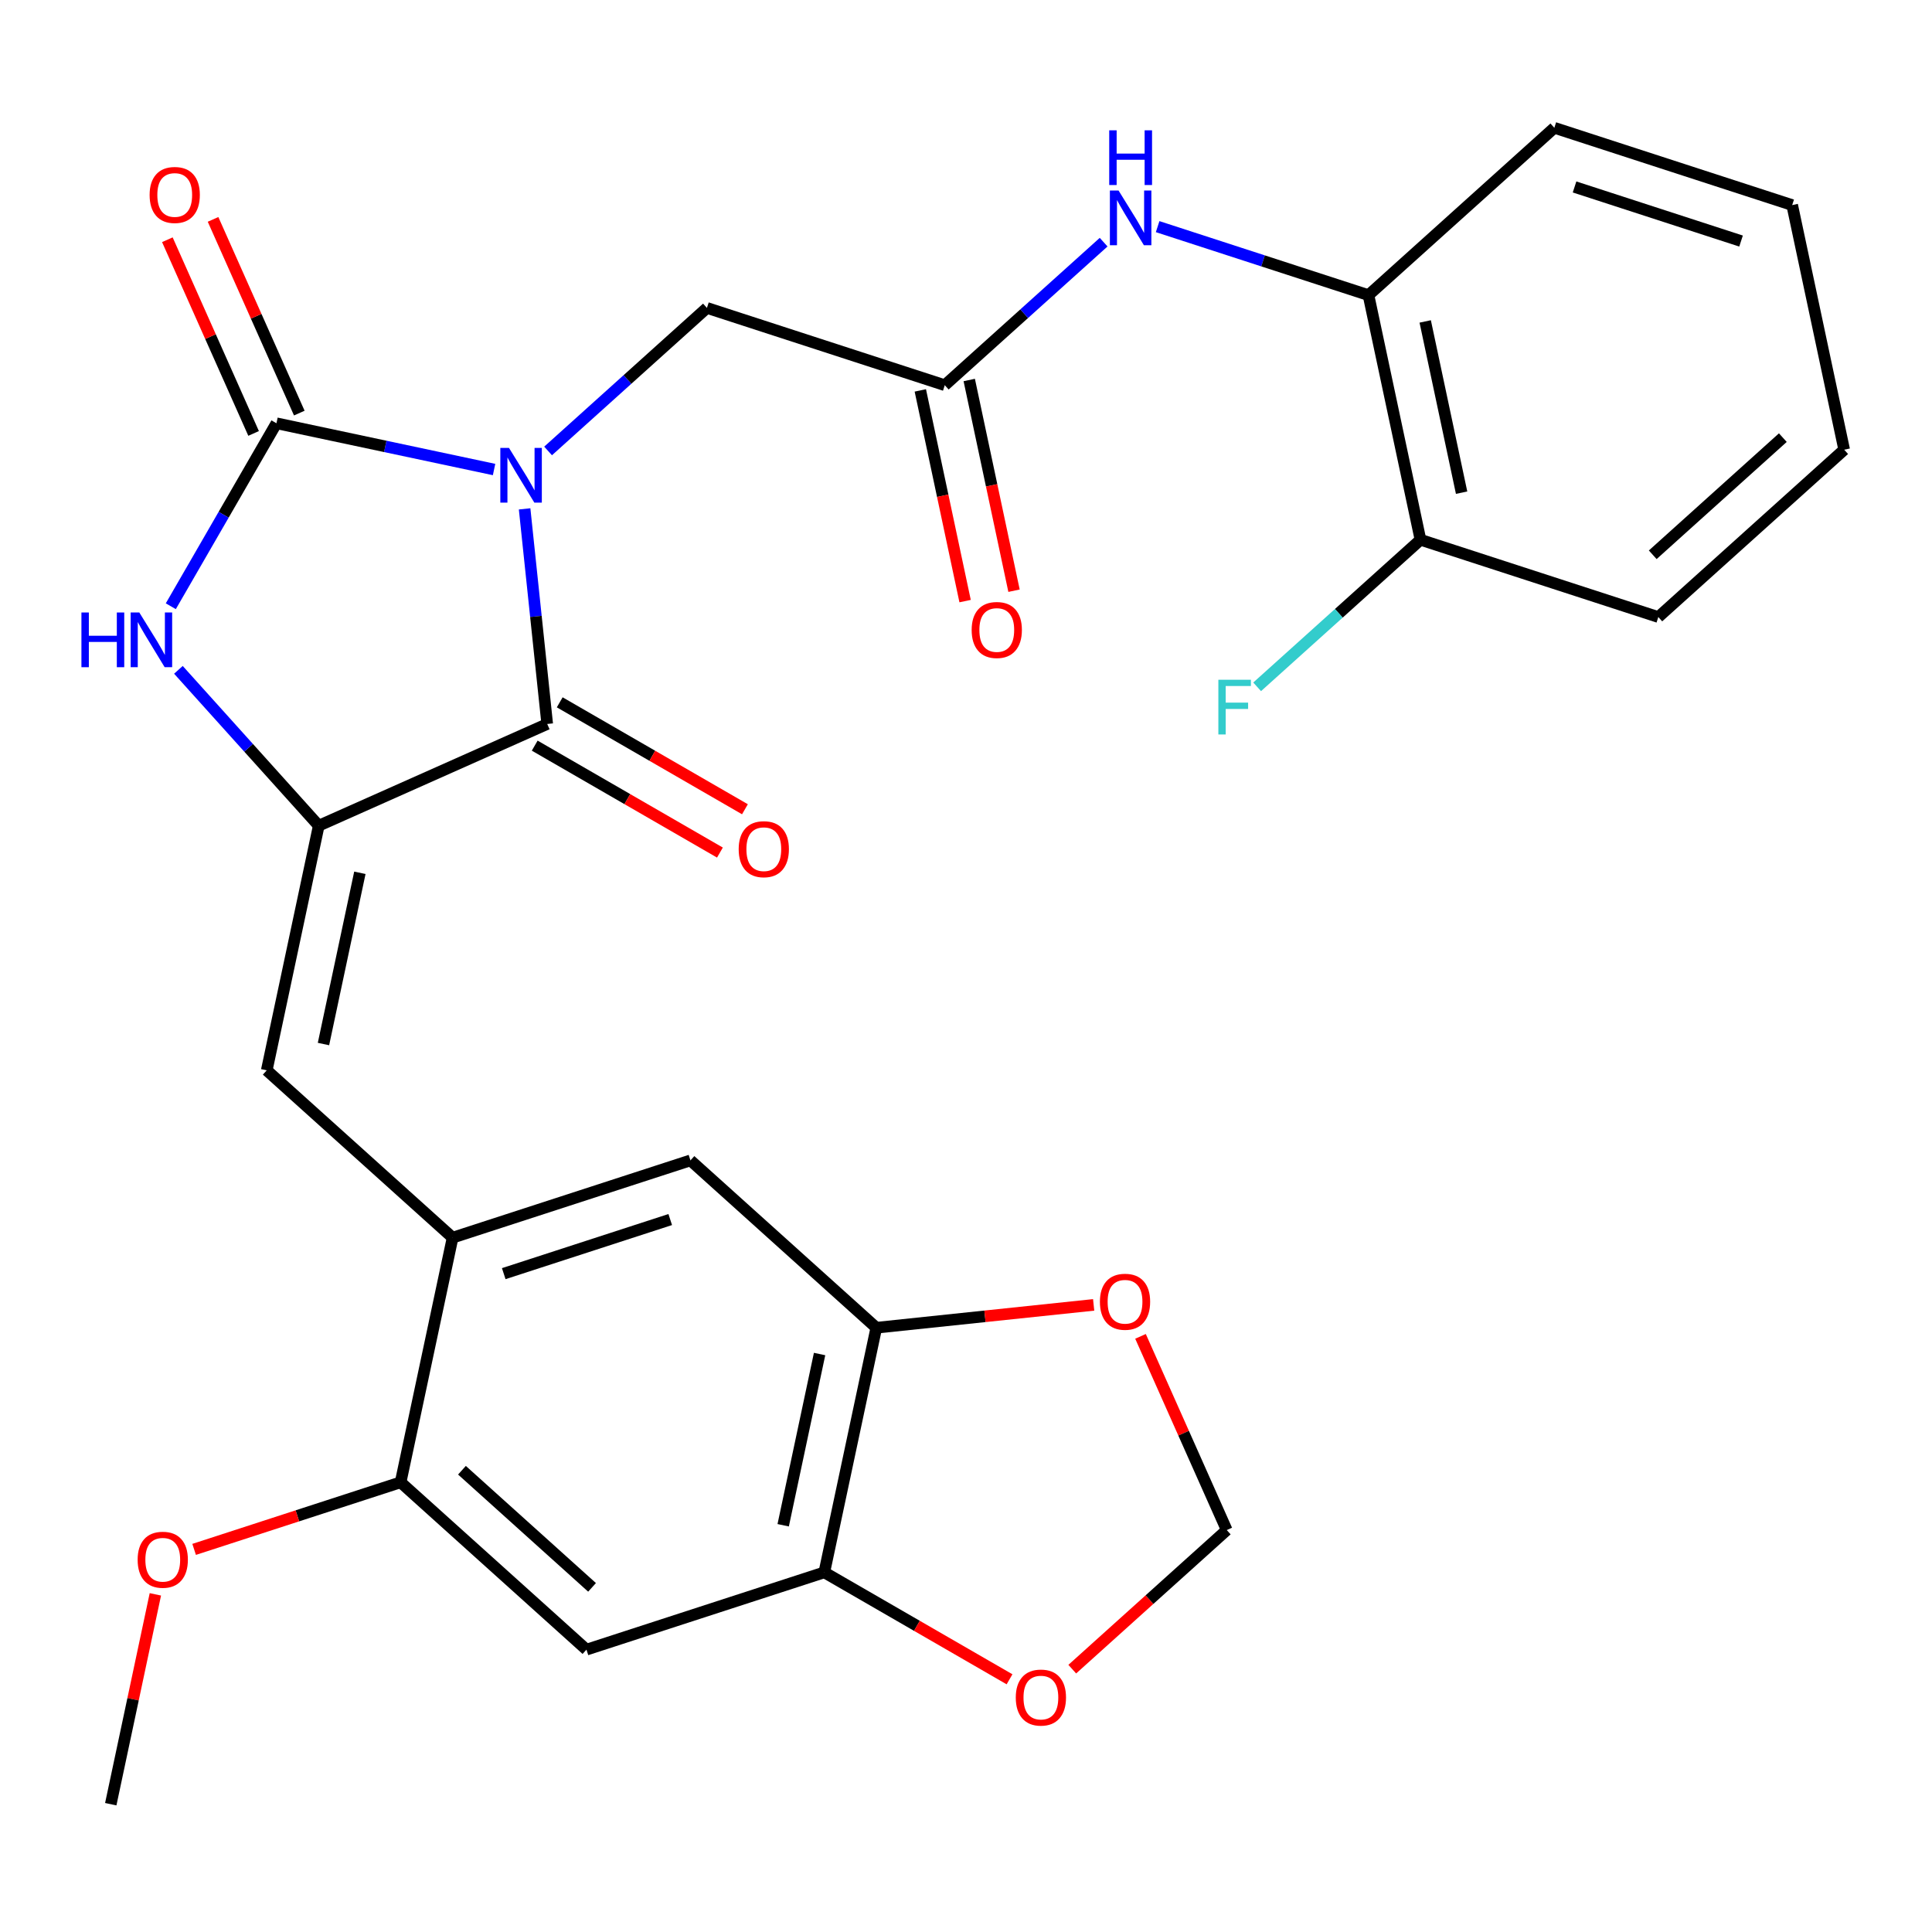 <?xml version='1.0' encoding='iso-8859-1'?>
<svg version='1.1' baseProfile='full'
              xmlns='http://www.w3.org/2000/svg'
                      xmlns:rdkit='http://www.rdkit.org/xml'
                      xmlns:xlink='http://www.w3.org/1999/xlink'
                  xml:space='preserve'
width='1000px' height='1000px' viewBox='0 0 1000 1000'>
<!-- END OF HEADER -->
<rect style='opacity:1.0;fill:#FFFFFF;stroke:none' width='1000' height='1000' x='0' y='0'> </rect>
<path class='bond-0' d='M 255.731,243.024 L 199.411,231.052' style='fill:none;fill-rule:evenodd;stroke:#0000FF;stroke-width:6px;stroke-linecap:butt;stroke-linejoin:miter;stroke-opacity:1' />
<path class='bond-0' d='M 199.411,231.052 L 143.09,219.081' style='fill:none;fill-rule:evenodd;stroke:#000000;stroke-width:6px;stroke-linecap:butt;stroke-linejoin:miter;stroke-opacity:1' />
<path class='bond-1' d='M 271.536,263.391 L 277.387,319.061' style='fill:none;fill-rule:evenodd;stroke:#0000FF;stroke-width:6px;stroke-linecap:butt;stroke-linejoin:miter;stroke-opacity:1' />
<path class='bond-1' d='M 277.387,319.061 L 283.238,374.732' style='fill:none;fill-rule:evenodd;stroke:#000000;stroke-width:6px;stroke-linecap:butt;stroke-linejoin:miter;stroke-opacity:1' />
<path class='bond-6' d='M 283.684,233.41 L 324.794,196.394' style='fill:none;fill-rule:evenodd;stroke:#0000FF;stroke-width:6px;stroke-linecap:butt;stroke-linejoin:miter;stroke-opacity:1' />
<path class='bond-6' d='M 324.794,196.394 L 365.905,159.378' style='fill:none;fill-rule:evenodd;stroke:#000000;stroke-width:6px;stroke-linecap:butt;stroke-linejoin:miter;stroke-opacity:1' />
<path class='bond-3' d='M 143.09,219.081 L 115.75,266.435' style='fill:none;fill-rule:evenodd;stroke:#000000;stroke-width:6px;stroke-linecap:butt;stroke-linejoin:miter;stroke-opacity:1' />
<path class='bond-3' d='M 115.75,266.435 L 88.41,313.789' style='fill:none;fill-rule:evenodd;stroke:#0000FF;stroke-width:6px;stroke-linecap:butt;stroke-linejoin:miter;stroke-opacity:1' />
<path class='bond-15' d='M 154.915,213.816 L 132.596,163.687' style='fill:none;fill-rule:evenodd;stroke:#000000;stroke-width:6px;stroke-linecap:butt;stroke-linejoin:miter;stroke-opacity:1' />
<path class='bond-15' d='M 132.596,163.687 L 110.277,113.557' style='fill:none;fill-rule:evenodd;stroke:#FF0000;stroke-width:6px;stroke-linecap:butt;stroke-linejoin:miter;stroke-opacity:1' />
<path class='bond-15' d='M 131.264,224.346 L 108.945,174.217' style='fill:none;fill-rule:evenodd;stroke:#000000;stroke-width:6px;stroke-linecap:butt;stroke-linejoin:miter;stroke-opacity:1' />
<path class='bond-15' d='M 108.945,174.217 L 86.626,124.087' style='fill:none;fill-rule:evenodd;stroke:#FF0000;stroke-width:6px;stroke-linecap:butt;stroke-linejoin:miter;stroke-opacity:1' />
<path class='bond-2' d='M 283.238,374.732 L 164.983,427.382' style='fill:none;fill-rule:evenodd;stroke:#000000;stroke-width:6px;stroke-linecap:butt;stroke-linejoin:miter;stroke-opacity:1' />
<path class='bond-18' d='M 276.766,385.942 L 324.7,413.617' style='fill:none;fill-rule:evenodd;stroke:#000000;stroke-width:6px;stroke-linecap:butt;stroke-linejoin:miter;stroke-opacity:1' />
<path class='bond-18' d='M 324.7,413.617 L 372.634,441.291' style='fill:none;fill-rule:evenodd;stroke:#FF0000;stroke-width:6px;stroke-linecap:butt;stroke-linejoin:miter;stroke-opacity:1' />
<path class='bond-18' d='M 289.711,363.521 L 337.645,391.196' style='fill:none;fill-rule:evenodd;stroke:#000000;stroke-width:6px;stroke-linecap:butt;stroke-linejoin:miter;stroke-opacity:1' />
<path class='bond-18' d='M 337.645,391.196 L 385.578,418.871' style='fill:none;fill-rule:evenodd;stroke:#FF0000;stroke-width:6px;stroke-linecap:butt;stroke-linejoin:miter;stroke-opacity:1' />
<path class='bond-4' d='M 164.983,427.382 L 138.07,554' style='fill:none;fill-rule:evenodd;stroke:#000000;stroke-width:6px;stroke-linecap:butt;stroke-linejoin:miter;stroke-opacity:1' />
<path class='bond-4' d='M 186.27,451.758 L 167.43,540.39' style='fill:none;fill-rule:evenodd;stroke:#000000;stroke-width:6px;stroke-linecap:butt;stroke-linejoin:miter;stroke-opacity:1' />
<path class='bond-29' d='M 164.983,427.382 L 128.663,387.045' style='fill:none;fill-rule:evenodd;stroke:#000000;stroke-width:6px;stroke-linecap:butt;stroke-linejoin:miter;stroke-opacity:1' />
<path class='bond-29' d='M 128.663,387.045 L 92.343,346.707' style='fill:none;fill-rule:evenodd;stroke:#0000FF;stroke-width:6px;stroke-linecap:butt;stroke-linejoin:miter;stroke-opacity:1' />
<path class='bond-5' d='M 138.07,554 L 234.267,640.616' style='fill:none;fill-rule:evenodd;stroke:#000000;stroke-width:6px;stroke-linecap:butt;stroke-linejoin:miter;stroke-opacity:1' />
<path class='bond-12' d='M 234.267,640.616 L 207.354,767.234' style='fill:none;fill-rule:evenodd;stroke:#000000;stroke-width:6px;stroke-linecap:butt;stroke-linejoin:miter;stroke-opacity:1' />
<path class='bond-13' d='M 234.267,640.616 L 357.378,600.615' style='fill:none;fill-rule:evenodd;stroke:#000000;stroke-width:6px;stroke-linecap:butt;stroke-linejoin:miter;stroke-opacity:1' />
<path class='bond-13' d='M 260.734,659.238 L 346.912,631.238' style='fill:none;fill-rule:evenodd;stroke:#000000;stroke-width:6px;stroke-linecap:butt;stroke-linejoin:miter;stroke-opacity:1' />
<path class='bond-7' d='M 365.905,159.378 L 489.016,199.379' style='fill:none;fill-rule:evenodd;stroke:#000000;stroke-width:6px;stroke-linecap:butt;stroke-linejoin:miter;stroke-opacity:1' />
<path class='bond-10' d='M 489.016,199.379 L 530.126,162.363' style='fill:none;fill-rule:evenodd;stroke:#000000;stroke-width:6px;stroke-linecap:butt;stroke-linejoin:miter;stroke-opacity:1' />
<path class='bond-10' d='M 530.126,162.363 L 571.237,125.347' style='fill:none;fill-rule:evenodd;stroke:#0000FF;stroke-width:6px;stroke-linecap:butt;stroke-linejoin:miter;stroke-opacity:1' />
<path class='bond-20' d='M 476.354,202.07 L 487.945,256.601' style='fill:none;fill-rule:evenodd;stroke:#000000;stroke-width:6px;stroke-linecap:butt;stroke-linejoin:miter;stroke-opacity:1' />
<path class='bond-20' d='M 487.945,256.601 L 499.536,311.132' style='fill:none;fill-rule:evenodd;stroke:#FF0000;stroke-width:6px;stroke-linecap:butt;stroke-linejoin:miter;stroke-opacity:1' />
<path class='bond-20' d='M 501.677,196.688 L 513.268,251.219' style='fill:none;fill-rule:evenodd;stroke:#000000;stroke-width:6px;stroke-linecap:butt;stroke-linejoin:miter;stroke-opacity:1' />
<path class='bond-20' d='M 513.268,251.219 L 524.859,305.749' style='fill:none;fill-rule:evenodd;stroke:#FF0000;stroke-width:6px;stroke-linecap:butt;stroke-linejoin:miter;stroke-opacity:1' />
<path class='bond-8' d='M 303.551,853.851 L 207.354,767.234' style='fill:none;fill-rule:evenodd;stroke:#000000;stroke-width:6px;stroke-linecap:butt;stroke-linejoin:miter;stroke-opacity:1' />
<path class='bond-8' d='M 306.445,821.619 L 239.107,760.987' style='fill:none;fill-rule:evenodd;stroke:#000000;stroke-width:6px;stroke-linecap:butt;stroke-linejoin:miter;stroke-opacity:1' />
<path class='bond-31' d='M 303.551,853.851 L 426.662,813.849' style='fill:none;fill-rule:evenodd;stroke:#000000;stroke-width:6px;stroke-linecap:butt;stroke-linejoin:miter;stroke-opacity:1' />
<path class='bond-9' d='M 426.662,813.849 L 453.575,687.232' style='fill:none;fill-rule:evenodd;stroke:#000000;stroke-width:6px;stroke-linecap:butt;stroke-linejoin:miter;stroke-opacity:1' />
<path class='bond-9' d='M 405.375,789.474 L 424.215,700.842' style='fill:none;fill-rule:evenodd;stroke:#000000;stroke-width:6px;stroke-linecap:butt;stroke-linejoin:miter;stroke-opacity:1' />
<path class='bond-16' d='M 426.662,813.849 L 474.596,841.524' style='fill:none;fill-rule:evenodd;stroke:#000000;stroke-width:6px;stroke-linecap:butt;stroke-linejoin:miter;stroke-opacity:1' />
<path class='bond-16' d='M 474.596,841.524 L 522.53,869.199' style='fill:none;fill-rule:evenodd;stroke:#FF0000;stroke-width:6px;stroke-linecap:butt;stroke-linejoin:miter;stroke-opacity:1' />
<path class='bond-14' d='M 599.189,117.304 L 653.757,135.034' style='fill:none;fill-rule:evenodd;stroke:#0000FF;stroke-width:6px;stroke-linecap:butt;stroke-linejoin:miter;stroke-opacity:1' />
<path class='bond-14' d='M 653.757,135.034 L 708.324,152.764' style='fill:none;fill-rule:evenodd;stroke:#000000;stroke-width:6px;stroke-linecap:butt;stroke-linejoin:miter;stroke-opacity:1' />
<path class='bond-11' d='M 453.575,687.232 L 357.378,600.615' style='fill:none;fill-rule:evenodd;stroke:#000000;stroke-width:6px;stroke-linecap:butt;stroke-linejoin:miter;stroke-opacity:1' />
<path class='bond-17' d='M 453.575,687.232 L 509.826,681.32' style='fill:none;fill-rule:evenodd;stroke:#000000;stroke-width:6px;stroke-linecap:butt;stroke-linejoin:miter;stroke-opacity:1' />
<path class='bond-17' d='M 509.826,681.32 L 566.076,675.407' style='fill:none;fill-rule:evenodd;stroke:#FF0000;stroke-width:6px;stroke-linecap:butt;stroke-linejoin:miter;stroke-opacity:1' />
<path class='bond-23' d='M 207.354,767.234 L 153.917,784.597' style='fill:none;fill-rule:evenodd;stroke:#000000;stroke-width:6px;stroke-linecap:butt;stroke-linejoin:miter;stroke-opacity:1' />
<path class='bond-23' d='M 153.917,784.597 L 100.479,801.96' style='fill:none;fill-rule:evenodd;stroke:#FF0000;stroke-width:6px;stroke-linecap:butt;stroke-linejoin:miter;stroke-opacity:1' />
<path class='bond-21' d='M 708.324,152.764 L 735.237,279.381' style='fill:none;fill-rule:evenodd;stroke:#000000;stroke-width:6px;stroke-linecap:butt;stroke-linejoin:miter;stroke-opacity:1' />
<path class='bond-21' d='M 737.684,166.374 L 756.524,255.006' style='fill:none;fill-rule:evenodd;stroke:#000000;stroke-width:6px;stroke-linecap:butt;stroke-linejoin:miter;stroke-opacity:1' />
<path class='bond-24' d='M 708.324,152.764 L 804.521,66.147' style='fill:none;fill-rule:evenodd;stroke:#000000;stroke-width:6px;stroke-linecap:butt;stroke-linejoin:miter;stroke-opacity:1' />
<path class='bond-32' d='M 555.002,863.953 L 594.983,827.955' style='fill:none;fill-rule:evenodd;stroke:#FF0000;stroke-width:6px;stroke-linecap:butt;stroke-linejoin:miter;stroke-opacity:1' />
<path class='bond-32' d='M 594.983,827.955 L 634.963,791.956' style='fill:none;fill-rule:evenodd;stroke:#000000;stroke-width:6px;stroke-linecap:butt;stroke-linejoin:miter;stroke-opacity:1' />
<path class='bond-19' d='M 590.325,691.697 L 612.644,741.827' style='fill:none;fill-rule:evenodd;stroke:#FF0000;stroke-width:6px;stroke-linecap:butt;stroke-linejoin:miter;stroke-opacity:1' />
<path class='bond-19' d='M 612.644,741.827 L 634.963,791.956' style='fill:none;fill-rule:evenodd;stroke:#000000;stroke-width:6px;stroke-linecap:butt;stroke-linejoin:miter;stroke-opacity:1' />
<path class='bond-22' d='M 735.237,279.381 L 692.967,317.442' style='fill:none;fill-rule:evenodd;stroke:#000000;stroke-width:6px;stroke-linecap:butt;stroke-linejoin:miter;stroke-opacity:1' />
<path class='bond-22' d='M 692.967,317.442 L 650.696,355.503' style='fill:none;fill-rule:evenodd;stroke:#33CCCC;stroke-width:6px;stroke-linecap:butt;stroke-linejoin:miter;stroke-opacity:1' />
<path class='bond-25' d='M 735.237,279.381 L 858.348,319.382' style='fill:none;fill-rule:evenodd;stroke:#000000;stroke-width:6px;stroke-linecap:butt;stroke-linejoin:miter;stroke-opacity:1' />
<path class='bond-26' d='M 80.418,825.231 L 68.874,879.542' style='fill:none;fill-rule:evenodd;stroke:#FF0000;stroke-width:6px;stroke-linecap:butt;stroke-linejoin:miter;stroke-opacity:1' />
<path class='bond-26' d='M 68.874,879.542 L 57.33,933.853' style='fill:none;fill-rule:evenodd;stroke:#000000;stroke-width:6px;stroke-linecap:butt;stroke-linejoin:miter;stroke-opacity:1' />
<path class='bond-27' d='M 804.521,66.147 L 927.632,106.148' style='fill:none;fill-rule:evenodd;stroke:#000000;stroke-width:6px;stroke-linecap:butt;stroke-linejoin:miter;stroke-opacity:1' />
<path class='bond-27' d='M 814.988,96.769 L 901.165,124.77' style='fill:none;fill-rule:evenodd;stroke:#000000;stroke-width:6px;stroke-linecap:butt;stroke-linejoin:miter;stroke-opacity:1' />
<path class='bond-30' d='M 858.348,319.382 L 954.545,232.766' style='fill:none;fill-rule:evenodd;stroke:#000000;stroke-width:6px;stroke-linecap:butt;stroke-linejoin:miter;stroke-opacity:1' />
<path class='bond-30' d='M 855.454,287.151 L 922.793,226.519' style='fill:none;fill-rule:evenodd;stroke:#000000;stroke-width:6px;stroke-linecap:butt;stroke-linejoin:miter;stroke-opacity:1' />
<path class='bond-28' d='M 927.632,106.148 L 954.545,232.766' style='fill:none;fill-rule:evenodd;stroke:#000000;stroke-width:6px;stroke-linecap:butt;stroke-linejoin:miter;stroke-opacity:1' />
<path  class='atom-0' d='M 263.448 231.835
L 272.728 246.835
Q 273.648 248.315, 275.128 250.995
Q 276.608 253.675, 276.688 253.835
L 276.688 231.835
L 280.448 231.835
L 280.448 260.155
L 276.568 260.155
L 266.608 243.755
Q 265.448 241.835, 264.208 239.635
Q 263.008 237.435, 262.648 236.755
L 262.648 260.155
L 258.968 260.155
L 258.968 231.835
L 263.448 231.835
' fill='#0000FF'/>
<path  class='atom-4' d='M 42.147 317.025
L 45.987 317.025
L 45.987 329.065
L 60.467 329.065
L 60.467 317.025
L 64.307 317.025
L 64.307 345.345
L 60.467 345.345
L 60.467 332.265
L 45.987 332.265
L 45.987 345.345
L 42.147 345.345
L 42.147 317.025
' fill='#0000FF'/>
<path  class='atom-4' d='M 72.107 317.025
L 81.387 332.025
Q 82.307 333.505, 83.787 336.185
Q 85.267 338.865, 85.347 339.025
L 85.347 317.025
L 89.107 317.025
L 89.107 345.345
L 85.227 345.345
L 75.267 328.945
Q 74.107 327.025, 72.867 324.825
Q 71.667 322.625, 71.307 321.945
L 71.307 345.345
L 67.627 345.345
L 67.627 317.025
L 72.107 317.025
' fill='#0000FF'/>
<path  class='atom-11' d='M 578.953 98.603
L 588.233 113.603
Q 589.153 115.083, 590.633 117.763
Q 592.113 120.443, 592.193 120.603
L 592.193 98.603
L 595.953 98.603
L 595.953 126.923
L 592.073 126.923
L 582.113 110.523
Q 580.953 108.603, 579.713 106.403
Q 578.513 104.203, 578.153 103.523
L 578.153 126.923
L 574.473 126.923
L 574.473 98.603
L 578.953 98.603
' fill='#0000FF'/>
<path  class='atom-11' d='M 574.133 67.451
L 577.973 67.451
L 577.973 79.491
L 592.453 79.491
L 592.453 67.451
L 596.293 67.451
L 596.293 95.771
L 592.453 95.771
L 592.453 82.691
L 577.973 82.691
L 577.973 95.771
L 574.133 95.771
L 574.133 67.451
' fill='#0000FF'/>
<path  class='atom-16' d='M 77.439 100.906
Q 77.439 94.106, 80.799 90.306
Q 84.159 86.506, 90.439 86.506
Q 96.719 86.506, 100.079 90.306
Q 103.439 94.106, 103.439 100.906
Q 103.439 107.786, 100.039 111.706
Q 96.639 115.586, 90.439 115.586
Q 84.199 115.586, 80.799 111.706
Q 77.439 107.826, 77.439 100.906
M 90.439 112.386
Q 94.759 112.386, 97.079 109.506
Q 99.439 106.586, 99.439 100.906
Q 99.439 95.346, 97.079 92.546
Q 94.759 89.706, 90.439 89.706
Q 86.119 89.706, 83.759 92.506
Q 81.439 95.306, 81.439 100.906
Q 81.439 106.626, 83.759 109.506
Q 86.119 112.386, 90.439 112.386
' fill='#FF0000'/>
<path  class='atom-17' d='M 525.766 878.653
Q 525.766 871.853, 529.126 868.053
Q 532.486 864.253, 538.766 864.253
Q 545.046 864.253, 548.406 868.053
Q 551.766 871.853, 551.766 878.653
Q 551.766 885.533, 548.366 889.453
Q 544.966 893.333, 538.766 893.333
Q 532.526 893.333, 529.126 889.453
Q 525.766 885.573, 525.766 878.653
M 538.766 890.133
Q 543.086 890.133, 545.406 887.253
Q 547.766 884.333, 547.766 878.653
Q 547.766 873.093, 545.406 870.293
Q 543.086 867.453, 538.766 867.453
Q 534.446 867.453, 532.086 870.253
Q 529.766 873.053, 529.766 878.653
Q 529.766 884.373, 532.086 887.253
Q 534.446 890.133, 538.766 890.133
' fill='#FF0000'/>
<path  class='atom-18' d='M 569.313 673.781
Q 569.313 666.981, 572.673 663.181
Q 576.033 659.381, 582.313 659.381
Q 588.593 659.381, 591.953 663.181
Q 595.313 666.981, 595.313 673.781
Q 595.313 680.661, 591.913 684.581
Q 588.513 688.461, 582.313 688.461
Q 576.073 688.461, 572.673 684.581
Q 569.313 680.701, 569.313 673.781
M 582.313 685.261
Q 586.633 685.261, 588.953 682.381
Q 591.313 679.461, 591.313 673.781
Q 591.313 668.221, 588.953 665.421
Q 586.633 662.581, 582.313 662.581
Q 577.993 662.581, 575.633 665.381
Q 573.313 668.181, 573.313 673.781
Q 573.313 679.501, 575.633 682.381
Q 577.993 685.261, 582.313 685.261
' fill='#FF0000'/>
<path  class='atom-19' d='M 382.342 439.535
Q 382.342 432.735, 385.702 428.935
Q 389.062 425.135, 395.342 425.135
Q 401.622 425.135, 404.982 428.935
Q 408.342 432.735, 408.342 439.535
Q 408.342 446.415, 404.942 450.335
Q 401.542 454.215, 395.342 454.215
Q 389.102 454.215, 385.702 450.335
Q 382.342 446.455, 382.342 439.535
M 395.342 451.015
Q 399.662 451.015, 401.982 448.135
Q 404.342 445.215, 404.342 439.535
Q 404.342 433.975, 401.982 431.175
Q 399.662 428.335, 395.342 428.335
Q 391.022 428.335, 388.662 431.135
Q 386.342 433.935, 386.342 439.535
Q 386.342 445.255, 388.662 448.135
Q 391.022 451.015, 395.342 451.015
' fill='#FF0000'/>
<path  class='atom-21' d='M 502.929 326.077
Q 502.929 319.277, 506.289 315.477
Q 509.649 311.677, 515.929 311.677
Q 522.209 311.677, 525.569 315.477
Q 528.929 319.277, 528.929 326.077
Q 528.929 332.957, 525.529 336.877
Q 522.129 340.757, 515.929 340.757
Q 509.689 340.757, 506.289 336.877
Q 502.929 332.997, 502.929 326.077
M 515.929 337.557
Q 520.249 337.557, 522.569 334.677
Q 524.929 331.757, 524.929 326.077
Q 524.929 320.517, 522.569 317.717
Q 520.249 314.877, 515.929 314.877
Q 511.609 314.877, 509.249 317.677
Q 506.929 320.477, 506.929 326.077
Q 506.929 331.797, 509.249 334.677
Q 511.609 337.557, 515.929 337.557
' fill='#FF0000'/>
<path  class='atom-23' d='M 630.62 351.838
L 647.46 351.838
L 647.46 355.078
L 634.42 355.078
L 634.42 363.678
L 646.02 363.678
L 646.02 366.958
L 634.42 366.958
L 634.42 380.158
L 630.62 380.158
L 630.62 351.838
' fill='#33CCCC'/>
<path  class='atom-24' d='M 71.243 807.315
Q 71.243 800.515, 74.603 796.715
Q 77.963 792.915, 84.243 792.915
Q 90.523 792.915, 93.883 796.715
Q 97.243 800.515, 97.243 807.315
Q 97.243 814.195, 93.843 818.115
Q 90.443 821.995, 84.243 821.995
Q 78.003 821.995, 74.603 818.115
Q 71.243 814.235, 71.243 807.315
M 84.243 818.795
Q 88.563 818.795, 90.883 815.915
Q 93.243 812.995, 93.243 807.315
Q 93.243 801.755, 90.883 798.955
Q 88.563 796.115, 84.243 796.115
Q 79.923 796.115, 77.563 798.915
Q 75.243 801.715, 75.243 807.315
Q 75.243 813.035, 77.563 815.915
Q 79.923 818.795, 84.243 818.795
' fill='#FF0000'/>
</svg>
